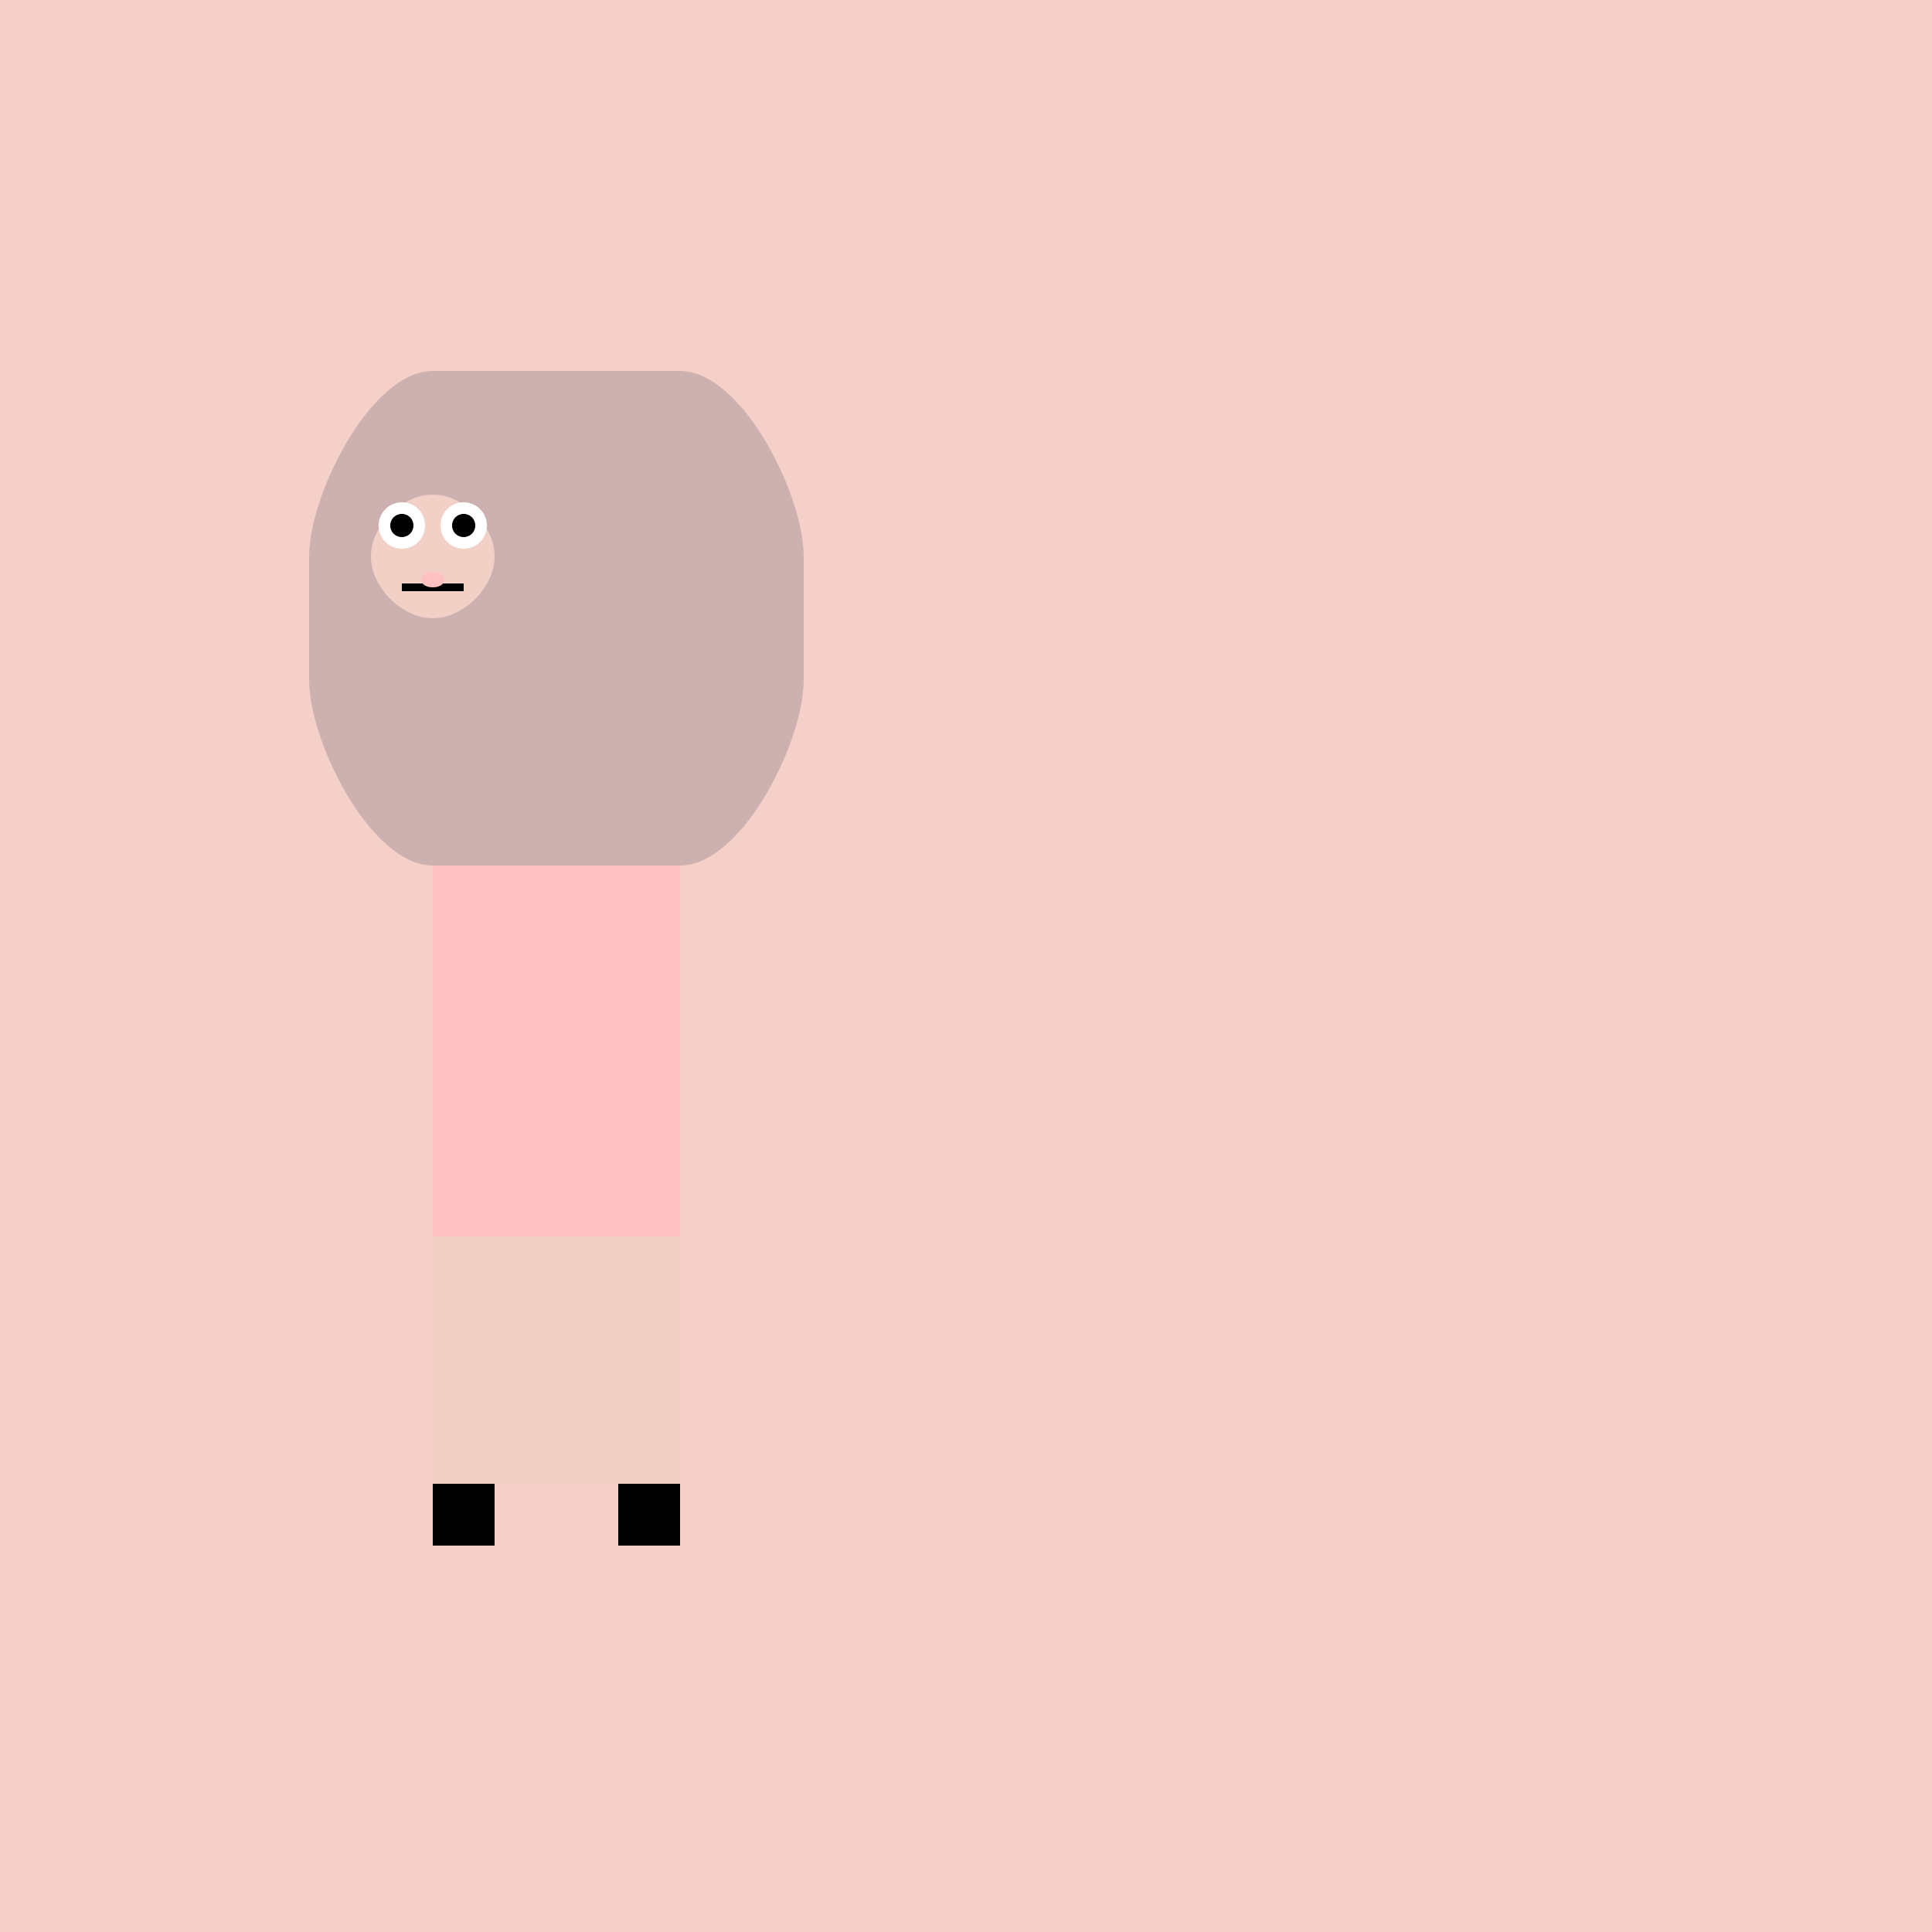 <!--

Generated by DrawGPT.
Free, open source, AI generated images in SVG, PNG, and HTML Canvas format.
https://drawgpt.ai

Created: 2023-09-26T04:42:26.550Z
Link: https://drawgpt.ai/prompt/24376/

-->
<svg xmlns="http://www.w3.org/2000/svg" xmlns:xlink="http://www.w3.org/1999/xlink" width="500" height="500"><defs/><g><rect fill="#F5D0C8" stroke="none" x="0" y="0" width="512" height="512"/><path fill="#CDB1B0" stroke="none" paint-order="stroke fill markers" d=" M 112 96 C 96 96 80 128 80 144 L 80 176 C 80 192 96 224 112 224 L 176 224 C 192 224 208 192 208 176 L 208 144 C 208 128 192 96 176 96 Z"/><path fill="#F2D0C6" stroke="none" paint-order="stroke fill markers" d=" M 128 144 C 128 152 120 160 112 160 C 104 160 96 152 96 144 C 96 136 104 128 112 128 C 120 128 128 136 128 144 Z"/><path fill="#FFFFFF" stroke="none" paint-order="stroke fill markers" d=" M 110 136 A 6 6 0 1 1 110 135.994"/><path fill="#FFFFFF" stroke="none" paint-order="stroke fill markers" d=" M 126 136 A 6 6 0 1 1 126 135.994"/><path fill="#000000" stroke="none" paint-order="stroke fill markers" d=" M 107 136 A 3 3 0 1 1 107 135.997"/><path fill="#000000" stroke="none" paint-order="stroke fill markers" d=" M 123 136 A 3 3 0 1 1 123 135.997"/><path fill="none" stroke="#000000" paint-order="fill stroke markers" d=" M 104 152 L 120 152" stroke-miterlimit="10" stroke-width="2" stroke-dasharray=""/><path fill="#FFC1C1" stroke="none" paint-order="stroke fill markers" d=" M 112 152 C 108 152 108 148 112 148 C 116 148 116 152 112 152 Z"/><path fill="#FFC1C1" stroke="none" paint-order="stroke fill markers" d=" M 112 224 L 176 224 L 176 320 L 112 320 Z"/><path fill="#F2D0C6" stroke="none" paint-order="stroke fill markers" d=" M 112 320 L 176 320 L 176 384 L 112 384 Z"/><path fill="#000000" stroke="none" paint-order="stroke fill markers" d=" M 112 384 L 128 384 L 128 400 L 112 400 Z"/><path fill="#000000" stroke="none" paint-order="stroke fill markers" d=" M 160 384 L 176 384 L 176 400 L 160 400 Z"/></g></svg>